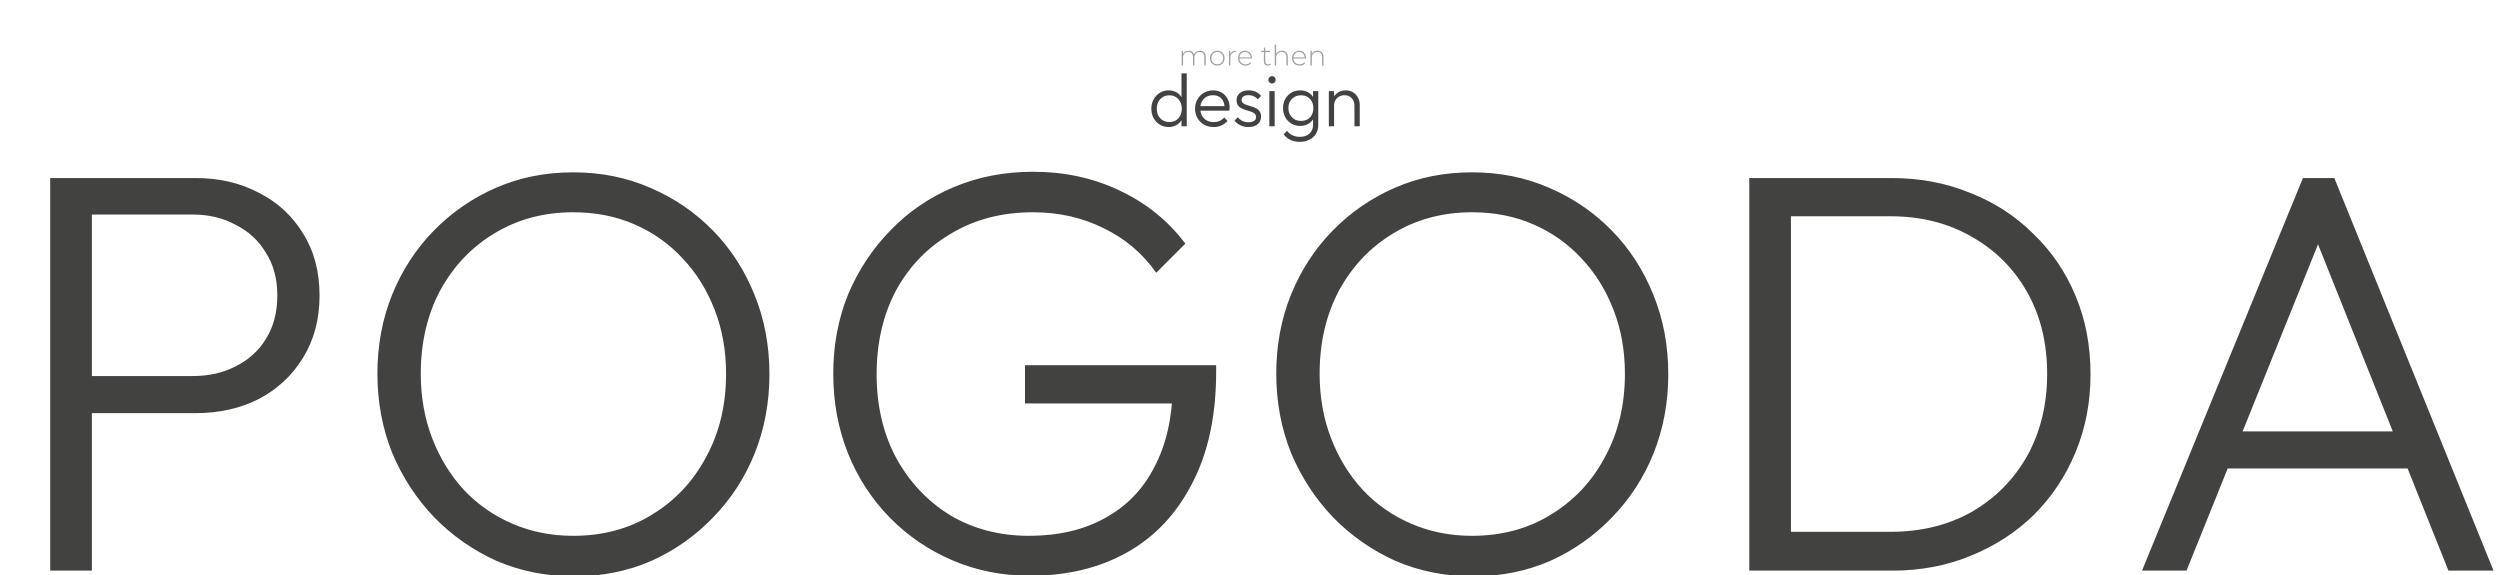 <?xml version="1.0" encoding="UTF-8"?> <svg xmlns="http://www.w3.org/2000/svg" width="1069" height="246" viewBox="0 0 1069 246" fill="none"> <path d="M32.94 176.656V160.796H82.472C89.304 160.796 95.404 159.413 100.772 156.648C106.303 153.883 110.613 149.979 113.704 144.936C116.957 139.731 118.584 133.549 118.584 126.392C118.584 119.235 116.957 113.135 113.704 108.092C110.613 102.887 106.303 98.901 100.772 96.136C95.404 93.208 89.304 91.744 82.472 91.744H32.94V76.128H83.692C93.777 76.128 102.805 78.243 110.776 82.472C118.747 86.539 125.009 92.313 129.564 99.796C134.281 107.279 136.64 116.144 136.64 126.392C136.64 136.477 134.281 145.343 129.564 152.988C125.009 160.471 118.747 166.327 110.776 170.556C102.805 174.623 93.777 176.656 83.692 176.656H32.94ZM21.472 244V76.128H39.284V244H21.472ZM245.561 246.44C233.687 246.44 222.625 244.244 212.377 239.852C202.292 235.297 193.427 229.116 185.781 221.308C178.136 213.337 172.117 204.147 167.725 193.736C163.496 183.163 161.381 171.857 161.381 159.82C161.381 147.62 163.496 136.315 167.725 125.904C171.955 115.493 177.892 106.384 185.537 98.576C193.183 90.768 202.048 84.668 212.133 80.276C222.219 75.884 233.199 73.688 245.073 73.688C256.948 73.688 267.928 75.884 278.013 80.276C288.261 84.668 297.208 90.768 304.853 98.576C312.499 106.384 318.436 115.575 322.665 126.148C326.895 136.559 329.009 147.864 329.009 160.064C329.009 172.101 326.895 183.407 322.665 193.98C318.436 204.391 312.499 213.5 304.853 221.308C297.371 229.116 288.587 235.297 278.501 239.852C268.416 244.244 257.436 246.44 245.561 246.44ZM245.073 229.116C257.761 229.116 268.985 226.107 278.745 220.088C288.668 214.069 296.395 205.855 301.925 195.444C307.619 185.033 310.465 173.159 310.465 159.82C310.465 149.897 308.839 140.788 305.585 132.492C302.332 124.033 297.777 116.713 291.921 110.532C286.065 104.188 279.152 99.308 271.181 95.892C263.373 92.476 254.671 90.768 245.073 90.768C232.548 90.768 221.324 93.777 211.401 99.796C201.641 105.652 193.915 113.785 188.221 124.196C182.691 134.607 179.925 146.481 179.925 159.82C179.925 169.743 181.552 178.933 184.805 187.392C188.059 195.851 192.613 203.252 198.469 209.596C204.325 215.777 211.239 220.576 219.209 223.992C227.18 227.408 235.801 229.116 245.073 229.116ZM440.481 246.196C428.606 246.196 417.545 244 407.297 239.608C397.049 235.216 388.102 229.116 380.457 221.308C372.812 213.5 366.874 204.391 362.645 193.98C358.416 183.407 356.301 172.02 356.301 159.82C356.301 147.62 358.416 136.315 362.645 125.904C367.037 115.493 373.056 106.384 380.701 98.576C388.346 90.605 397.374 84.424 407.785 80.032C418.196 75.64 429.501 73.444 441.701 73.444C455.202 73.444 467.565 76.128 478.789 81.496C490.176 86.864 499.529 94.428 506.849 104.188L494.405 116.632C488.549 108.336 481.066 101.992 471.957 97.6C462.848 93.045 452.762 90.768 441.701 90.768C428.525 90.768 416.894 93.777 406.809 99.796C396.724 105.652 388.834 113.785 383.141 124.196C377.61 134.607 374.845 146.563 374.845 160.064C374.845 173.403 377.61 185.277 383.141 195.688C388.834 206.099 396.561 214.313 406.321 220.332C416.244 226.188 427.468 229.116 439.993 229.116C452.518 229.116 463.336 226.595 472.445 221.552C481.717 216.509 488.793 209.189 493.673 199.592C498.716 189.995 501.318 178.445 501.481 164.944L511.729 172.508H438.285V156.16H520.025V158.844C520.025 177.713 516.609 193.655 509.777 206.668C503.108 219.681 493.836 229.523 481.961 236.192C470.086 242.861 456.26 246.196 440.481 246.196ZM629.909 246.44C618.034 246.44 606.973 244.244 596.725 239.852C586.64 235.297 577.774 229.116 570.129 221.308C562.484 213.337 556.465 204.147 552.073 193.736C547.844 183.163 545.729 171.857 545.729 159.82C545.729 147.62 547.844 136.315 552.073 125.904C556.302 115.493 562.24 106.384 569.885 98.576C577.53 90.768 586.396 84.668 596.481 80.276C606.566 75.884 617.546 73.688 629.421 73.688C641.296 73.688 652.276 75.884 662.361 80.276C672.609 84.668 681.556 90.768 689.201 98.576C696.846 106.384 702.784 115.575 707.013 126.148C711.242 136.559 713.357 147.864 713.357 160.064C713.357 172.101 711.242 183.407 707.013 193.98C702.784 204.391 696.846 213.5 689.201 221.308C681.718 229.116 672.934 235.297 662.849 239.852C652.764 244.244 641.784 246.44 629.909 246.44ZM629.421 229.116C642.109 229.116 653.333 226.107 663.093 220.088C673.016 214.069 680.742 205.855 686.273 195.444C691.966 185.033 694.813 173.159 694.813 159.82C694.813 149.897 693.186 140.788 689.933 132.492C686.68 124.033 682.125 116.713 676.269 110.532C670.413 104.188 663.5 99.308 655.529 95.892C647.721 92.476 639.018 90.768 629.421 90.768C616.896 90.768 605.672 93.777 595.749 99.796C585.989 105.652 578.262 113.785 572.569 124.196C567.038 134.607 564.273 146.481 564.273 159.82C564.273 169.743 565.9 178.933 569.153 187.392C572.406 195.851 576.961 203.252 582.817 209.596C588.673 215.777 595.586 220.576 603.557 223.992C611.528 227.408 620.149 229.116 629.421 229.116ZM758.972 244V227.408H808.26C821.436 227.408 833.066 224.561 843.152 218.868C853.237 213.012 861.126 205.041 866.82 194.956C872.513 184.708 875.36 172.996 875.36 159.82C875.36 146.644 872.513 135.013 866.82 124.928C861.126 114.843 853.237 106.953 843.152 101.26C833.066 95.404 821.436 92.476 808.26 92.476H759.46V76.128H808.748C820.948 76.128 832.172 78.243 842.42 82.472C852.83 86.539 861.858 92.395 869.504 100.04C877.312 107.523 883.33 116.388 887.56 126.636C891.789 136.721 893.904 147.864 893.904 160.064C893.904 171.939 891.789 183 887.56 193.248C883.33 203.496 877.393 212.443 869.748 220.088C862.102 227.571 853.074 233.427 842.664 237.656C832.416 241.885 821.273 244 809.236 244H758.972ZM747.992 244V76.128H765.804V244H747.992ZM915.926 244L984.734 76.128H998.154L1066.23 244H1046.95L987.662 95.648H994.738L934.958 244H915.926ZM947.402 200.324V184.464H1035.24V200.324H947.402Z" fill="#424241"></path> <path d="M513.072 21.688C514.584 21.688 515.568 22.588 515.568 24.34V28H514.968V24.388C514.968 22.972 514.236 22.228 513.012 22.228C511.596 22.228 510.72 23.176 510.72 24.664V28H510.12V24.388C510.12 22.972 509.388 22.228 508.164 22.228C506.748 22.228 505.872 23.176 505.872 24.664V28H505.272V21.736H505.848V23.08C506.256 22.204 507.108 21.688 508.248 21.688C509.376 21.688 510.204 22.204 510.54 23.2C510.948 22.288 511.86 21.688 513.072 21.688ZM520.505 28.048C518.705 28.048 517.373 26.728 517.373 24.868C517.373 23.008 518.705 21.688 520.505 21.688C522.305 21.688 523.637 23.008 523.637 24.868C523.637 26.728 522.305 28.048 520.505 28.048ZM520.505 27.508C521.945 27.508 523.025 26.44 523.025 24.868C523.025 23.296 521.945 22.228 520.505 22.228C519.065 22.228 517.985 23.296 517.985 24.868C517.985 26.44 519.065 27.508 520.505 27.508ZM526.075 23.104C526.459 22.192 527.287 21.688 528.463 21.688V22.276C528.415 22.276 528.367 22.264 528.319 22.264C526.927 22.264 526.099 23.188 526.099 24.736V28H525.499V21.736H526.075V23.104ZM535.361 24.844C535.361 24.892 535.349 24.952 535.349 25.012H529.961C530.021 26.5 531.113 27.508 532.613 27.508C533.405 27.508 534.137 27.22 534.617 26.632L534.965 27.028C534.413 27.7 533.549 28.048 532.601 28.048C530.705 28.048 529.373 26.728 529.373 24.868C529.373 23.008 530.657 21.688 532.373 21.688C534.089 21.688 535.361 22.984 535.361 24.844ZM532.373 22.216C531.041 22.216 530.069 23.176 529.973 24.544H534.773C534.689 23.188 533.705 22.216 532.373 22.216ZM543.155 27.184L543.407 27.604C543.095 27.904 542.591 28.048 542.123 28.048C541.019 28.048 540.419 27.4 540.419 26.344V22.252H539.267V21.736H540.419V20.368H541.019V21.736H543.011V22.252H541.019V26.284C541.019 27.088 541.415 27.532 542.183 27.532C542.555 27.532 542.903 27.412 543.155 27.184ZM548.141 21.688C549.665 21.688 550.685 22.588 550.685 24.34V28H550.085V24.388C550.085 22.972 549.329 22.228 548.057 22.228C546.581 22.228 545.681 23.176 545.681 24.664V28H545.081V19.096H545.681V23.044C546.113 22.192 546.977 21.688 548.141 21.688ZM558.471 24.844C558.471 24.892 558.459 24.952 558.459 25.012H553.071C553.131 26.5 554.223 27.508 555.723 27.508C556.515 27.508 557.247 27.22 557.727 26.632L558.075 27.028C557.523 27.7 556.659 28.048 555.711 28.048C553.815 28.048 552.483 26.728 552.483 24.868C552.483 23.008 553.767 21.688 555.483 21.688C557.199 21.688 558.471 22.984 558.471 24.844ZM555.483 22.216C554.151 22.216 553.179 23.176 553.083 24.544H557.883C557.799 23.188 556.815 22.216 555.483 22.216ZM563.387 21.688C564.911 21.688 565.931 22.588 565.931 24.34V28H565.331V24.388C565.331 22.972 564.575 22.228 563.303 22.228C561.827 22.228 560.927 23.176 560.927 24.664V28H560.327V21.736H560.903V23.092C561.323 22.216 562.199 21.688 563.387 21.688Z" fill="#9E9F9E"></path> <path d="M499.672 54.32C498.285 54.32 497.037 53.979 495.928 53.296C494.819 52.613 493.933 51.685 493.272 50.512C492.632 49.317 492.312 47.984 492.312 46.512C492.312 45.019 492.632 43.685 493.272 42.512C493.933 41.317 494.819 40.379 495.928 39.696C497.037 38.992 498.285 38.64 499.672 38.64C500.803 38.64 501.827 38.864 502.744 39.312C503.661 39.76 504.419 40.4 505.016 41.232C505.635 42.043 505.997 43.003 506.104 44.112V48.816C505.976 49.904 505.613 50.864 505.016 51.696C504.44 52.507 503.693 53.147 502.776 53.616C501.859 54.085 500.824 54.32 499.672 54.32ZM500.056 52.176C501.101 52.176 502.019 51.941 502.808 51.472C503.597 50.981 504.216 50.309 504.664 49.456C505.112 48.581 505.336 47.589 505.336 46.48C505.336 45.349 505.101 44.357 504.632 43.504C504.184 42.651 503.565 41.979 502.776 41.488C501.987 40.997 501.069 40.752 500.024 40.752C498.979 40.752 498.051 40.997 497.24 41.488C496.429 41.979 495.789 42.661 495.32 43.536C494.872 44.389 494.648 45.371 494.648 46.48C494.648 47.589 494.872 48.581 495.32 49.456C495.789 50.309 496.429 50.981 497.24 51.472C498.072 51.941 499.011 52.176 500.056 52.176ZM507.448 54H505.208V49.968L505.656 46.256L505.208 42.64V31.344H507.448V54ZM518.935 54.32C517.42 54.32 516.065 53.979 514.871 53.296C513.676 52.613 512.727 51.675 512.023 50.48C511.34 49.285 510.999 47.941 510.999 46.448C510.999 44.976 511.34 43.653 512.023 42.48C512.705 41.285 513.633 40.347 514.807 39.664C515.98 38.981 517.292 38.64 518.743 38.64C520.108 38.64 521.313 38.949 522.359 39.568C523.425 40.187 524.257 41.051 524.855 42.16C525.473 43.248 525.783 44.507 525.783 45.936C525.783 46.107 525.772 46.309 525.751 46.544C525.729 46.757 525.687 47.013 525.623 47.312H512.599V45.392H524.407L523.607 46.096C523.628 44.987 523.436 44.037 523.031 43.248C522.647 42.437 522.081 41.819 521.335 41.392C520.609 40.944 519.724 40.72 518.679 40.72C517.591 40.72 516.641 40.955 515.831 41.424C515.02 41.893 514.38 42.555 513.911 43.408C513.463 44.24 513.239 45.232 513.239 46.384C513.239 47.536 513.473 48.549 513.943 49.424C514.433 50.299 515.105 50.981 515.959 51.472C516.833 51.963 517.836 52.208 518.967 52.208C519.884 52.208 520.727 52.048 521.495 51.728C522.263 51.387 522.913 50.885 523.447 50.224L524.887 51.696C524.183 52.528 523.308 53.179 522.263 53.648C521.239 54.096 520.129 54.32 518.935 54.32ZM533.818 54.32C533.007 54.32 532.228 54.213 531.482 54C530.735 53.765 530.052 53.445 529.434 53.04C528.836 52.635 528.314 52.155 527.866 51.6L529.306 50.128C529.903 50.853 530.575 51.397 531.322 51.76C532.09 52.101 532.943 52.272 533.882 52.272C534.884 52.272 535.663 52.08 536.218 51.696C536.794 51.312 537.082 50.779 537.082 50.096C537.082 49.456 536.879 48.955 536.474 48.592C536.068 48.229 535.546 47.941 534.906 47.728C534.287 47.515 533.626 47.312 532.922 47.12C532.218 46.907 531.546 46.651 530.906 46.352C530.266 46.032 529.743 45.595 529.338 45.04C528.954 44.485 528.762 43.76 528.762 42.864C528.762 42.011 528.964 41.275 529.37 40.656C529.796 40.016 530.394 39.525 531.161 39.184C531.951 38.821 532.879 38.64 533.946 38.64C535.076 38.64 536.1 38.843 537.018 39.248C537.935 39.653 538.671 40.251 539.226 41.04L537.786 42.48C537.338 41.904 536.772 41.467 536.09 41.168C535.428 40.848 534.682 40.688 533.85 40.688C532.89 40.688 532.154 40.88 531.641 41.264C531.151 41.627 530.906 42.107 530.906 42.704C530.906 43.28 531.108 43.739 531.514 44.08C531.919 44.4 532.431 44.667 533.05 44.88C533.69 45.072 534.362 45.275 535.066 45.488C535.77 45.68 536.442 45.947 537.082 46.288C537.722 46.608 538.234 47.056 538.618 47.632C539.023 48.187 539.226 48.944 539.226 49.904C539.226 51.248 538.735 52.325 537.754 53.136C536.794 53.925 535.482 54.32 533.818 54.32ZM542.772 54V38.96H545.044V54H542.772ZM543.892 35.696C543.465 35.696 543.103 35.547 542.804 35.248C542.505 34.928 542.356 34.555 542.356 34.128C542.356 33.68 542.505 33.307 542.804 33.008C543.103 32.709 543.465 32.56 543.892 32.56C544.361 32.56 544.735 32.709 545.012 33.008C545.311 33.307 545.46 33.68 545.46 34.128C545.46 34.555 545.311 34.928 545.012 35.248C544.735 35.547 544.361 35.696 543.892 35.696ZM555.793 60.656C554.278 60.656 552.923 60.368 551.729 59.792C550.555 59.237 549.606 58.448 548.881 57.424L550.353 55.952C550.95 56.763 551.707 57.392 552.625 57.84C553.542 58.288 554.619 58.512 555.857 58.512C557.563 58.512 558.918 58.053 559.921 57.136C560.945 56.219 561.457 54.971 561.457 53.392V49.648L561.905 46.224L561.457 42.832V38.96H563.697V53.392C563.697 54.843 563.366 56.112 562.705 57.2C562.043 58.288 561.115 59.131 559.921 59.728C558.747 60.347 557.371 60.656 555.793 60.656ZM555.953 53.84C554.566 53.84 553.318 53.509 552.209 52.848C551.099 52.187 550.225 51.28 549.585 50.128C548.945 48.976 548.625 47.675 548.625 46.224C548.625 44.773 548.934 43.483 549.553 42.352C550.193 41.2 551.067 40.293 552.177 39.632C553.286 38.971 554.534 38.64 555.921 38.64C557.094 38.64 558.139 38.864 559.057 39.312C559.995 39.76 560.742 40.4 561.297 41.232C561.873 42.043 562.225 43.003 562.353 44.112V48.368C562.225 49.456 561.873 50.416 561.297 51.248C560.721 52.059 559.974 52.699 559.057 53.168C558.139 53.616 557.105 53.84 555.953 53.84ZM556.369 51.696C557.414 51.696 558.321 51.472 559.089 51.024C559.878 50.576 560.486 49.947 560.913 49.136C561.361 48.304 561.585 47.333 561.585 46.224C561.585 45.136 561.361 44.187 560.913 43.376C560.486 42.565 559.878 41.925 559.089 41.456C558.299 40.987 557.382 40.752 556.337 40.752C555.291 40.752 554.353 40.987 553.521 41.456C552.71 41.925 552.07 42.565 551.601 43.376C551.153 44.187 550.929 45.136 550.929 46.224C550.929 47.291 551.163 48.24 551.633 49.072C552.102 49.904 552.742 50.555 553.553 51.024C554.363 51.472 555.302 51.696 556.369 51.696ZM579.154 54V45.168C579.154 43.845 578.759 42.779 577.97 41.968C577.202 41.136 576.178 40.72 574.898 40.72C574.023 40.72 573.255 40.912 572.594 41.296C571.932 41.68 571.41 42.203 571.026 42.864C570.642 43.525 570.45 44.283 570.45 45.136L569.426 44.56C569.426 43.429 569.692 42.416 570.226 41.52C570.759 40.624 571.474 39.92 572.37 39.408C573.287 38.896 574.332 38.64 575.506 38.64C576.658 38.64 577.682 38.917 578.578 39.472C579.474 40.027 580.167 40.773 580.658 41.712C581.17 42.651 581.426 43.675 581.426 44.784V54H579.154ZM568.21 54V38.96H570.45V54H568.21Z" fill="#424241"></path> </svg> 
